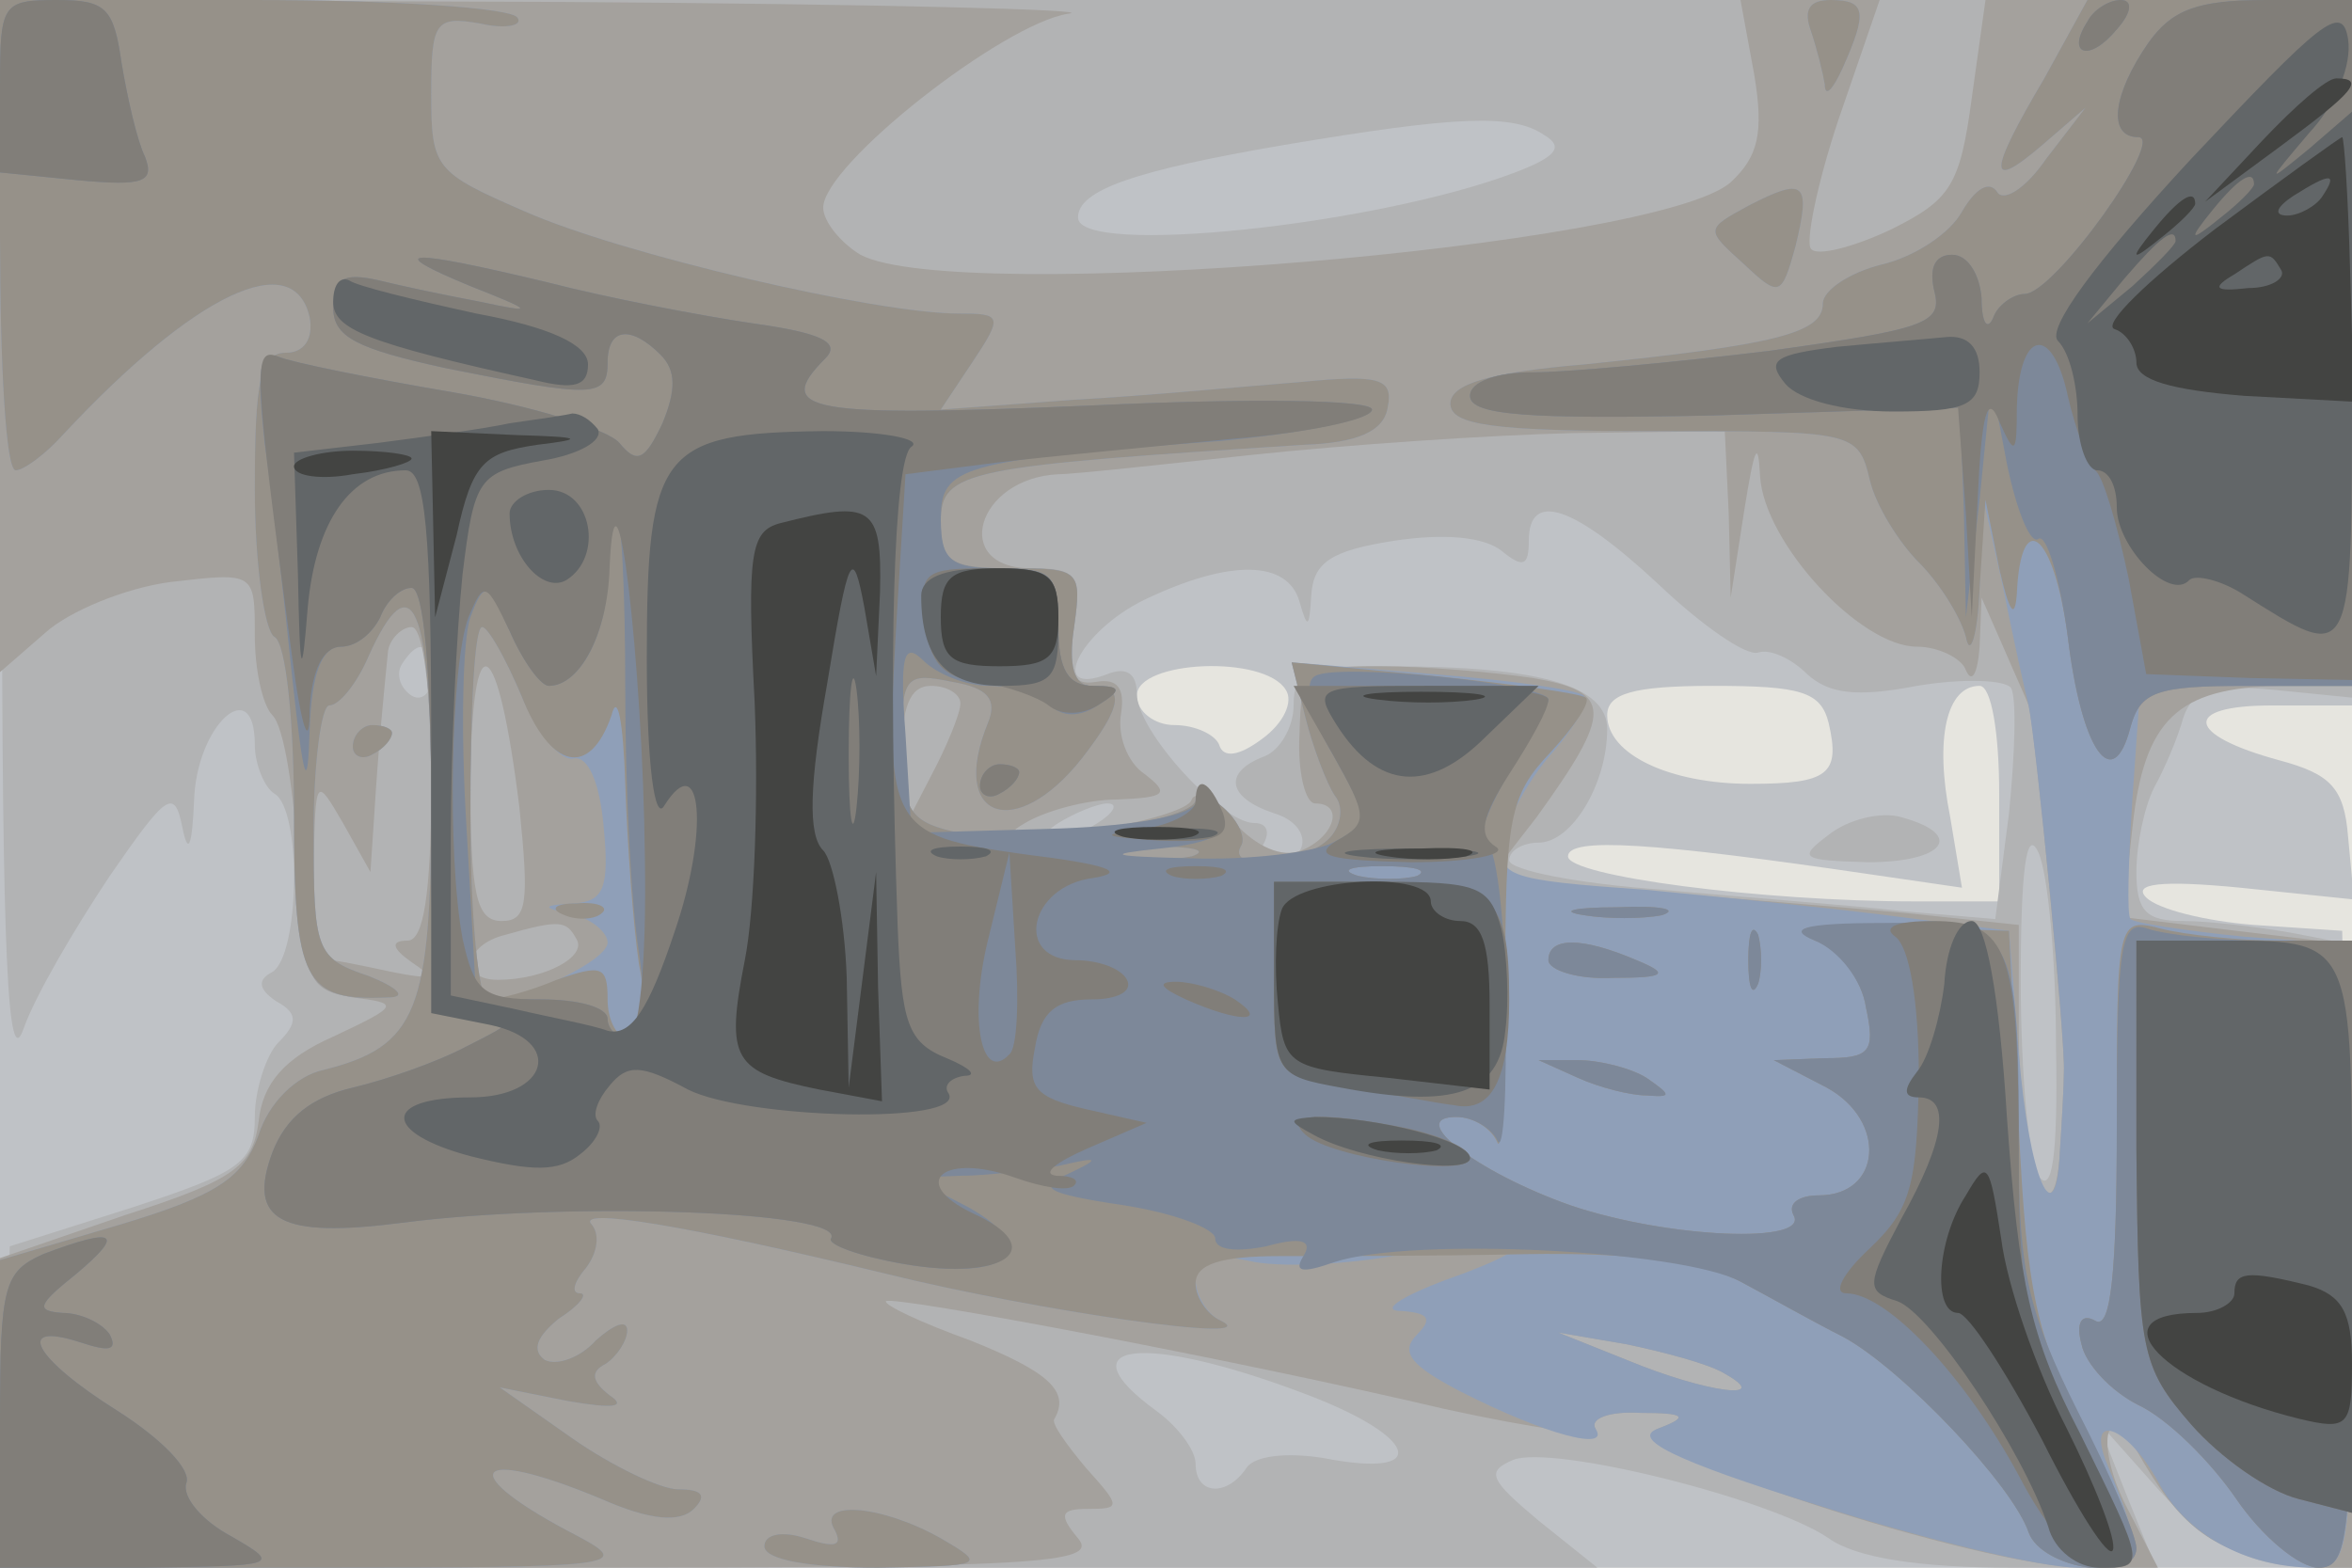 <svg xmlns="http://www.w3.org/2000/svg" xmlns:xlink="http://www.w3.org/1999/xlink" width="120" height="80"><g><svg xmlns="http://www.w3.org/2000/svg" xmlns:xlink="http://www.w3.org/1999/xlink" width="120" height="80"/><svg xmlns="http://www.w3.org/2000/svg" width="120" height="80" version="1.0" viewBox="0 0 120 80"><g fill="#e6e5df" transform="matrix(.1 0 0 -.1 0 80)"><path d="M0 400V0h1200v800H0V400z"/></g></svg><svg xmlns="http://www.w3.org/2000/svg" width="120" height="80" version="1.0" viewBox="0 0 120 80"><g fill="#bfc2c6" transform="matrix(.1 0 0 -.1 0 80)"><path d="M0 400V0h1200l-2 163-3 162-45 3c-25 2-49 8-55 14-7 7 7 9 48 5l58-6-3 32c-2 25-9 32-35 39-48 13-50 28-4 28h41v360H0V400zm656 48c4-6-1-17-12-25-12-9-20-10-22-3-2 5-12 10-23 10-10 0-19 7-19 15 0 18 65 21 76 3zm277-17c6-26 0-31-40-31-41 0-73 15-73 35 0 11 13 15 54 15 45 0 55-3 59-19zm87-36v-55h-42c-80 0-178 13-178 23s44 7 153-9l48-7-6 36c-8 40-2 67 15 67 6 0 10-24 10-55z"/></g></svg><svg xmlns="http://www.w3.org/2000/svg" width="120" height="80" version="1.0" viewBox="0 0 120 80"><g fill="#b2b3b4" transform="matrix(.1 0 0 -.1 0 80)"><path d="M1 523c0-212 3-271 11-248 6 17 26 51 44 78 29 42 33 45 37 25 3-15 5-10 6 13 1 39 31 66 31 29 0-10 5-22 10-25 14-8 13-82-1-91-8-4-7-9 2-15 11-6 11-11 1-21-6-6-12-24-12-38 0-23-7-28-62-46L5 164 2 82-1 0h816l-30 24c-25 21-27 25-13 31 20 8 132-20 161-40 14-10 46-15 94-15h73l-15 37-15 38 32-36c23-25 43-36 66-38l32-3v320l-31 6c-17 3-42 6-55 6-19 0-24 5-24 25 0 14 4 33 9 43 5 9 12 25 15 36 5 14 14 17 46 14l40-4v356H0l1-277zm787 208c10-6 6-11-15-19-71-27-223-43-223-23 0 14 29 24 105 37 89 15 117 16 133 5zm58-229c22-21 45-37 51-35s17-3 25-11c11-10 25-12 56-6 24 4 45 3 48-1 3-5 2-34-1-64l-7-54-47 4c-25 3-81 7-123 11-43 3-78 10-78 15s7 9 15 9c17 0 35 30 35 58 0 22-34 32-111 32-43 0-49-3-49-20 0-11-7-23-15-26-21-8-19-21 5-29 20-6 19-25-1-25-6 0-7 5-4 10 3 6 1 10-5 10-17 0-60 47-60 66 0 10-5 14-15 10-31-12-14 22 19 38 44 21 73 20 79-1 4-14 5-14 6 3s10 23 42 28c26 4 46 2 55-5 11-9 14-8 14 5 0 26 23 18 66-22zm-626-48c0-8-5-12-10-9-6 4-8 11-5 16 9 14 15 11 15-7zm340-74c-8-5-19-10-25-10-5 0-3 5 5 10s20 10 25 10c6 0 3-5-5-10zm489-115c1-55-2-75-9-65-5 8-9 53-9 100 0 57 3 78 9 65 5-11 9-56 9-100zM665 89c59-22 66-44 10-33-19 3-35 1-39-5-10-15-26-14-26 2 0 7-9 19-20 27-48 35-7 40 75 9zm268 285c-16-12-14-13 20-14 39 0 50 14 17 23-10 3-27-1-37-9z"/></g></svg><svg xmlns="http://www.w3.org/2000/svg" width="120" height="80" version="1.0" viewBox="0 0 120 80"><g fill="#a4a19d" transform="matrix(.1 0 0 -.1 0 80)"><path d="M0 628V457l23 20c12 11 41 23 64 26 43 5 43 5 43-27 0-18 4-36 9-41 6-6 11-39 13-75 3-61 5-65 28-69 24-3 24-4-10-20-25-11-36-24-38-43-3-23-12-30-68-48L0 158V0h281c249 0 280 2 269 15-10 12-9 15 5 15 17 0 17 1-1 21-10 12-18 23-16 25 8 14-3 24-43 40-25 9-44 18-43 20 4 3 179-30 285-55 46-10 80-15 77-10s7 9 23 8c23 0 25-2 9-8-24-9 164-71 218-71h37l-16 31c-16 31-11 57 5 29 22-39 38-51 73-57l37-6v321l-59 7-58 7 5 46c6 55 23 71 75 72h37v350h-187l-7-50c-6-45-11-52-41-67-19-9-38-14-41-10-3 3 3 33 14 66l21 61h-71l7-38c5-30 2-42-12-55-37-33-395-63-444-37-10 6-19 17-19 24 0 22 92 94 125 99 17 2-99 5-257 6L0 800V628zm882-90 1-43 7 45c5 31 7 37 8 17 2-34 51-87 80-87 11 0 23-6 25-12 3-7 6-2 7 12l1 25 11-25c6-14 12-27 13-30 3-9 19-174 18-187 0-7-1-25-2-40-3-53-21-1-21 59v56l-57 6c-32 3-93 8-135 11l-78 7 24 31c39 54 39 64-2 71-20 3-55 6-78 6-39 0-40-1-41-35-1-19 3-35 8-35 15 0 10-17-7-24-10-4-23 2-34 14-10 12-20 17-22 12-1-5-25-12-53-16-38-5-46-4-32 4 10 6 31 12 47 12 25 1 27 3 14 13-9 6-14 20-12 31 2 13-2 18-13 16-12-2-15 5-11 28 4 27 1 30-22 30-41 0-28 46 14 48 8 0 53 5 100 10s120 10 163 11l77 1 2-42zM220 400c0-57-4-80-12-80-9 0-8-4 2-11 12-8 10-9-10-5-14 3-28 6-32 6-5 0-8 21-8 48 1 46 1 46 15 22l14-25 2 30c2 33 5 63 7 83 1 6 7 12 12 12 6 0 10-33 10-80zm45-12c5-49 4-58-9-58s-16 13-16 73c1 82 14 74 25-15zm225 53c0-5-7-22-15-37l-15-29v38c0 26 4 37 15 37 8 0 15-4 15-9zM294 321c6-9-16-21-40-21-20 0-17 18 4 23 28 8 31 7 36-2zM880 99c25-14-9-10-50 7l-35 14 35-6c19-4 42-10 50-15z"/></g></svg><svg xmlns="http://www.w3.org/2000/svg" width="120" height="80" version="1.0" viewBox="0 0 120 80"><g fill="#8f9fb8" transform="matrix(.1 0 0 -.1 0 80)"><path d="M0 680c0-66 3-120 8-120 4 0 15 8 24 18 68 73 118 96 126 60 2-11-3-18-12-18-13 0-16-13-16-69 0-39 5-73 10-76 6-3 10-44 10-90 0-86 5-96 48-94 10 0 5 5-10 11-27 9-28 13-28 74 0 35 4 64 8 64 5 0 14 11 20 25 22 49 32 27 32-74 0-107-7-125-55-137-14-3-28-17-33-33-8-22-21-31-71-46L0 157V0h163c153 0 160 1 132 16-64 33-55 47 12 19 25-11 40-12 47-5s4 10-8 10c-9 0-34 12-54 26l-37 26 35-7c23-4 30-3 21 3-9 7-10 12-2 16 6 4 11 12 11 17 0 6-7 3-16-5-8-9-20-13-26-10-7 5-4 12 7 21 11 7 15 13 11 13-5 0-3 6 3 13 6 8 7 17 3 22-9 9 47 0 150-25 77-19 195-36 171-24-7 3-13 13-13 21 0 12 7 14 30 9 17-3 53-1 81 5 64 14 74 6 17-14-24-9-34-16-23-16 14-1 16-4 8-12-9-9-3-16 22-29 43-22 77-31 69-19-3 5 7 9 23 8 23 0 25-2 9-8-14-5 7-16 81-39 56-18 115-32 133-32 33 0 35 5 15 53-11 27 10 20 26-9 14-27 45-44 80-44 18 0 19 8 19 159v159l-55 4c-30 3-56 7-58 9s-1 30 1 62l4 57h108v350h-135l-22-40c-29-49-29-58-1-34l22 19-20-26c-11-16-22-22-25-17-4 6-11 2-18-10-6-11-24-23-41-27-16-4-30-13-30-20 0-15-24-21-122-31-48-4-68-10-68-20 0-11 22-14 104-14 102 0 104 0 110-25 3-13 15-32 25-42s21-27 24-38c2-11 6 0 7 25l2 45 10-45c5-25 11-52 13-60 4-20 19-172 18-187 0-7-1-25-2-40-2-46-16-14-21 50l-5 62-55 7c-30 4-89 10-131 14-72 5-76 7-71 27 2 12 14 32 25 44 11 13 18 25 15 28s-38 8-77 11l-72 6 7-28c4-16 11-34 15-40 5-6 3-16-3-22-13-13-52-17-45-4 3 4-1 13-9 20s-14 9-14 4c0-12-93-24-125-16-21 5-25 12-25 44 0 35 2 37 26 32 18-3 23-9 18-21-20-49 14-61 48-18 21 27 22 37 5 37-9 0-12 10-9 30 4 29 3 30-32 30-31 0-36 3-36 24 0 26 13 28 185 39 28 1 41 7 43 19 3 15-4 17-45 13-26-2-78-7-115-9l-68-5 16 24c16 24 15 25-7 25-42 0-171 30-221 52-46 20-48 22-48 60 0 37 2 40 25 36 13-3 22-1 19 3-3 5-63 9-135 9H0V680zm266-235c8-19 20-34 27-32 7 1 13-12 15-35 3-31 0-38-15-39-17-1-17-2 0-6 9-2 17-9 17-14 0-9-41-29-61-29-5 0-9 43-9 95s2 95 6 95c3 0 12-16 20-35zm342-82c-10-2-26-2-35 0-10 3-2 5 17 5s27-2 18-5zM880 99c25-14-9-10-50 7l-35 14 35-6c19-4 42-10 50-15zm44 685c3-9 6-21 7-27 0-7 4-3 9 8 13 29 12 35-6 35-11 0-14-5-10-16zm-32-89c-22-12-22-12-2-30 18-17 19-16 26 9 8 33 5 36-24 21zM180 419c0-5 5-7 10-4 6 3 10 8 10 11 0 2-4 4-10 4-5 0-10-5-10-11zM426 19c4-8 0-9-15-4-12 4-21 2-21-4 0-7 23-11 58-11 54 1 56 1 32 15-30 17-64 20-54 4z"/></g></svg><svg xmlns="http://www.w3.org/2000/svg" width="120" height="80" version="1.0" viewBox="0 0 120 80"><g fill="#969189" transform="matrix(.1 0 0 -.1 0 80)"><path d="M0 680c0-66 3-120 8-120 4 0 15 8 24 18 68 73 118 96 126 60 2-11-3-18-12-18-13 0-16-13-16-69 0-39 5-73 10-76 6-3 10-44 10-90 0-86 5-96 48-94 10 0 5 5-10 11-27 9-28 13-28 74 0 35 4 64 8 64 5 0 14 11 20 25 22 49 32 27 32-74 0-107-7-125-55-137-14-3-28-17-33-33-8-22-21-31-71-46L0 157V0h163c153 0 160 1 132 16-64 33-55 47 12 19 25-11 40-12 47-5s4 10-8 10c-9 0-34 12-54 26l-37 26 35-7c23-4 30-3 21 3-9 7-10 12-2 16 6 4 11 12 11 17 0 6-7 3-16-5-8-9-20-13-26-10-7 5-4 12 7 21 11 7 15 13 11 13-5 0-3 6 3 13 6 8 7 17 3 22-9 9 47 0 150-25 77-19 195-36 171-24-7 3-13 12-13 19 0 10 13 14 43 14 23 0 79 0 125 1 56 1 91-4 110-14 15-8 38-21 52-28 30-16 87-76 95-100 7-19 55-26 55-8 0 6-12 34-27 63-24 44-29 68-33 152l-5 100-60 2c-43 2-54 0-39-7 12-4 24-20 26-34 5-23 2-26-21-26l-26-1 27-14c31-17 28-55-4-55-10 0-16-4-13-10 9-15-64-12-114 5-48 17-84 45-58 45 9 0 18-6 21-13 2-6 5 30 4 81 0 84 2 96 23 118 12 13 21 26 18 28-2 2-37 7-77 11l-73 7 7-28c4-16 11-34 15-40 5-6 3-16-3-22-13-13-52-17-45-4 3 4-1 13-9 20s-14 9-14 4c0-12-93-24-125-16-21 5-25 12-25 44 0 35 2 37 26 32 18-3 23-9 18-21-20-49 14-61 48-18 21 27 22 37 5 37-9 0-12 10-9 30 4 29 3 30-32 30-31 0-36 3-36 24 0 26 13 28 185 39 28 1 41 7 43 19 3 15-4 17-45 13-26-2-78-7-115-9l-68-5 16 24c16 24 15 25-7 25-42 0-171 30-221 52-46 20-48 22-48 60 0 37 2 40 25 36 13-3 22-1 19 3-3 5-63 9-135 9H0V680zm266-235c15-38 35-42 46-10 3 12 6-3 7-35 1-30 4-72 7-92 5-25 3-38-5-38-6 0-11 9-11 20 0 17-3 18-26 10-14-6-30-10-35-10s-9 43-9 95 2 95 6 95c3 0 12-16 20-35zm342-82c-10-2-26-2-35 0-10 3-2 5 17 5s27-2 18-5zm115-10c-7-2-21-2-30 0-10 3-4 5 12 5 17 0 24-2 18-5zm-435-20c7-3 16-2 19 1 4 3-2 6-13 5-11 0-14-3-6-6zm636 451c3-9 6-21 7-27 0-7 4-3 9 8 13 29 12 35-6 35-11 0-14-5-10-16zm119-24c-29-49-29-58-1-34l22 19-20-26c-11-16-22-22-25-17-4 6-11 2-18-10-6-11-24-23-41-27-16-4-30-13-30-20 0-15-24-21-122-31-48-4-68-10-68-20 0-11 22-14 104-14 102 0 104 0 110-25 3-13 15-32 25-42s21-27 24-38c2-11 6 0 7 25l3 45 7-35c5-22 8-27 9-13 2 45 19 31 26-22 7-58 23-81 32-46 5 18 13 21 59 21h54v350h-135l-22-40zm-151-65c-22-12-22-12-2-30 18-17 19-16 26 9 8 33 5 36-24 21zM180 419c0-5 5-7 10-4 6 3 10 8 10 11 0 2-4 4-10 4-5 0-10-5-10-11zm628-86c12-2 30-2 40 0 9 3-1 5-23 4-22 0-30-2-17-4zm84-23c0-14 2-19 5-12 2 6 2 18 0 25-3 6-5 1-5-13zm188-84c0-75-3-105-11-100-7 4-10-1-7-12 2-10 15-24 29-31 15-7 37-29 50-48s32-35 42-35c15 0 17 14 17 160v160h-37c-21 0-48 3-60 6-23 6-23 5-23-100zm-290 84c0-5 15-10 33-9 27 0 29 2 12 9-28 12-45 12-45 0zm15-60c11-5 27-9 35-9 13-1 13 0 0 9-8 5-24 9-35 9h-20l20-9zM426 19c4-8 0-9-15-4-12 4-21 2-21-4 0-7 23-11 58-11 54 1 56 1 32 15-30 17-64 20-54 4z"/></g></svg><svg xmlns="http://www.w3.org/2000/svg" width="120" height="80" version="1.0" viewBox="0 0 120 80"><g fill="#7d8899" transform="matrix(.1 0 0 -.1 0 80)"><path d="M0 756v-44l40-4c33-3 39-1 34 12-4 8-9 30-12 48-4 28-8 32-33 32-28 0-29-2-29-44zm1065 33c-11-17 1-21 15-4 8 9 8 15 2 15s-14-5-17-11zm31-11c-18-26-21-48-5-48 14 0-43-80-58-80-6 0-14-6-16-12-3-7-6-3-6 10-1 12-7 22-15 22-9 0-12-7-9-19 4-16-5-19-84-30-49-6-104-11-121-11-19 0-32-5-32-12 0-10 30-12 125-10l125 4 2-54 1-53 7 60 6 60 8-42c5-24 12-41 16-38s11-20 15-50c7-58 23-81 32-46 5 18 13 21 59 21h54v350h-44c-35 0-48-5-60-22zM240 654c33-13 33-14 5-8-16 3-40 8-52 11-18 4-23 1-23-14s12-21 58-31c75-15 82-15 82 3s12 19 27 4c8-8 8-18 1-35-9-19-13-21-22-10-6 7-45 19-86 26s-81 15-88 18c-10 3-11-7-7-44 4-27 10-80 14-119 6-55 8-61 9-27 1 28 6 42 16 42 8 0 16 7 20 15 3 8 10 15 16 15s10-41 10-110c0-107 1-110 23-110 21 0 21-1-5-14-15-8-41-17-58-21-21-5-34-15-41-33-13-35 4-44 66-36 85 11 227 6 219-8-2-3 14-9 37-13 53-9 72 7 33 29l-29 15 25 1c14 0 36 3 50 5 21 5 22 4 5-4-16-7-12-10 28-16 26-4 47-12 47-17 0-6 11-7 26-4 18 5 24 3 19-5s-1-9 16-3c40 13 177 6 207-10 15-8 38-21 52-28 30-16 87-76 95-100 7-19 55-26 55-8 0 6-13 37-30 70-25 50-30 71-30 132 0 115-2 118-69 117-41 0-50-3-35-9 12-5 24-20 26-34 5-23 2-26-21-26l-26-1 27-14c31-17 28-55-4-55-10 0-16-4-13-10 9-15-64-12-114 5-48 17-84 45-58 45 9 0 18-6 21-12 3-7 5 24 4 70 0 45-5 82-10 82s0 15 11 34c12 18 21 36 21 39 0 8-108 19-119 12-6-3-3-20 9-40 19-34 19-35 0-45-10-5-43-9-72-8-42 1-45 2-16 5 28 3 36 8 31 19-4 11-8 12-13 4-4-7-36-12-76-13l-69-2-3 50c-3 40-1 48 9 38 7-7 22-13 34-13s25-4 31-10 15-6 24 0c13 8 12 10-2 10-13 0-18 8-18 30 0 27-3 30-30 30-25 0-30 4-30 25 0 27 9 30 143 40 42 4 77 11 77 16s-59 6-145 2c-142-6-161-3-134 24 8 8-1 13-37 18-27 4-74 13-105 21-71 17-85 17-39-2zm79-205c0-51 3-111 7-135 4-30 3-44-5-44-6 0-11 5-11 10 0 6-15 10-34 10h-33l-5 88c-3 48-2 96 2 107 7 19 9 18 20-7 7-16 16-28 20-28 16 0 30 27 30 57 0 18 2 33 4 33 3 0 5-41 5-91zm404-96c-7-2-21-2-30 0-10 3-4 5 12 5 17 0 24-2 18-5zm-223 46c0-5 5-7 10-4 6 3 10 8 10 11 0 2-4 4-10 4-5 0-10-5-10-11zm308-66c12-2 30-2 40 0 9 3-1 5-23 4-22 0-30-2-17-4zm84-23c0-14 2-19 5-12 2 6 2 18 0 25-3 6-5 1-5-13zm188-85c0-74-3-104-11-99-7 4-10-1-7-12 2-10 15-24 29-31 15-7 37-29 50-48s32-35 42-35c15 0 17 14 17 160v160h-44c-24 0-51 3-60 6-14 5-16-7-16-101zm-290 85c0-5 15-10 33-9 27 0 29 2 12 9-28 12-45 12-45 0zm15-60c11-5 27-9 35-9 13-1 13 0 0 9-8 5-24 9-35 9h-20l20-9zM22 160C2 151 0 144 0 75V0h73c69 1 71 1 45 16-15 8-25 20-23 27 3 7-13 23-35 37-43 27-53 46-19 35 15-5 19-4 15 4-4 6-15 11-24 11-14 1-13 4 7 20 25 21 20 24-17 10z"/></g></svg><svg xmlns="http://www.w3.org/2000/svg" width="120" height="80" version="1.0" viewBox="0 0 120 80"><g fill="#817e79" transform="matrix(.1 0 0 -.1 0 80)"><path d="M0 756v-44l40-4c33-3 39-1 34 12-4 8-9 30-12 48-4 28-8 32-33 32-28 0-29-2-29-44zm1065 33c-11-17 1-21 15-4 8 9 8 15 2 15s-14-5-17-11zm31-11c-18-26-21-48-5-48 14 0-43-80-58-80-6 0-14-6-16-12-3-7-6-3-6 10-1 12-7 22-15 22-9 0-12-7-9-19 4-16-5-19-84-30-49-6-104-11-121-11-19 0-32-5-32-12 0-10 30-12 124-10l125 4 4-54 3-53 3 60c2 44 5 55 11 40 8-18 9-17 9 7 1 40 18 43 26 6 4-18 11-35 14-38 4-3 11-27 17-55l9-49 53-2 52-1v347h-44c-35 0-48-5-60-22zM240 654c33-13 33-14 5-8-16 3-40 8-52 11-18 4-23 1-23-14s12-21 58-31c75-15 82-15 82 3s12 19 27 4c8-8 8-18 1-35-9-19-13-21-22-10-6 7-45 19-86 26s-81 15-88 18c-13 5-13-4 7-153 5-38 9-48 9-27 1 20 7 32 16 32 8 0 16 7 20 15 3 8 10 15 16 15s10-41 10-110c0-107 1-110 23-110 21 0 21-1-5-14-15-8-41-17-58-21-21-5-34-15-41-33-13-35 4-44 66-36 85 11 227 6 219-8-2-3 14-9 37-13 52-9 75 8 35 26-33 16-14 31 22 18 14-5 27-7 30-4s-1 5-9 5c-8 1 0 7 16 14l30 13-31 7c-26 6-30 11-26 31 3 19 11 25 29 25 13 0 21 4 18 10s-15 10-26 10c-32 0-24 38 9 42 18 3 6 7-35 12-71 10-72 13-65 129l4 65 47 6c25 3 79 8 119 12 39 3 72 10 72 15s-61 6-145 2c-142-6-161-3-134 24 8 8-1 13-37 18-27 4-74 13-105 21-71 17-85 17-39-2zm89-291c1-56-3-93-9-93-5 0-10 5-10 10 0 6-15 10-34 10-30 0-34 4-40 31-8 43-6 140 3 164 8 19 9 18 21-7 7-16 16-28 20-28 16 0 30 27 31 60 3 71 17-49 18-147zm186-101c-14-15-21 17-11 58l11 45 3-49c2-26 1-51-3-54zm-43 221c2-21 9-29 28-31 14-2 30-8 35-12 6-5 17-5 25 0 13 8 12 10-2 10-13 0-18 8-18 30 0 28-3 30-36 30s-35-2-32-27zm208-68c18-32 18-35 2-44-13-8-3-10 38-11 30 0 50 4 43 8-9 6-7 15 7 37 11 17 20 33 20 38 0 4-29 7-65 7h-65l20-35zm-180-16c0-5 5-7 10-4 6 3 10 8 10 11 0 2-4 4-10 4-5 0-10-5-10-11zm110-8c0-5-12-12-27-14-23-3-21-4 9-6 29-1 36 2 32 14-7 17-14 20-14 6zm-12-38c6-2 18-2 25 0 6 3 1 5-13 5s-19-2-12-5zm52-53c0-49 0-49 38-55 20-3 45-8 54-9 19-4 28 13 28 54 0 53-8 60-66 60h-54v-50zm317 22c7-5 12-32 12-72-1-55-4-67-25-87-14-13-19-23-12-23 21 0 61-43 88-93 15-29 32-47 42-47 23 0 23 0-12 70-26 51-30 71-30 137 0 109-5 123-44 123-18 0-26-3-19-8zm123-109c1-103 2-110 28-140 15-17 39-34 55-38l27-7v292h-110V213zm-485 77c27-12 43-12 25 0-8 5-22 9-30 9-10 0-8-3 5-9zm61-69c13-12 84-22 84-12 0 5-14 11-31 15-45 9-65 8-53-3zM22 160C2 151 0 144 0 75V0h73c69 1 71 1 45 16-15 8-25 20-23 27 3 7-13 23-35 37-43 27-53 46-19 35 15-5 19-4 15 4-4 6-15 11-24 11-14 1-13 4 7 20 25 21 20 24-17 10z"/></g></svg><svg xmlns="http://www.w3.org/2000/svg" width="120" height="80" version="1.0" viewBox="0 0 120 80"><g fill="#626668" transform="matrix(.1 0 0 -.1 0 80)"><path d="M1118 719c-50-54-74-87-68-93s10-23 10-38 5-28 10-28c6 0 10-8 10-19 0-20 27-48 37-37 3 3 16 0 27-7 57-36 56-38 56 110v136l-22-19c-22-18-22-18 0 8 14 15 22 35 20 48-3 19-14 9-80-61zm32-13c0-2-8-10-17-17-16-13-17-12-4 4s21 21 21 13zm-40-29c0-2-10-12-22-23l-23-19 19 23c18 21 26 27 26 19zm-940-31c0-14 17-21 103-40 20-5 27-3 27 8 0 10-19 19-57 26-32 7-61 14-65 17-5 2-8-3-8-11zm767-23c-32-4-36-7-26-19 7-8 29-14 55-14 37 0 44 3 44 20 0 13-6 19-17 18-10-1-35-3-56-5zm-677-39c-14-3-44-7-67-10l-43-5 2-62c1-53 2-55 5-17 4 44 22 70 50 70 10 0 13-31 13-139V283l30-6c38-8 30-37-10-37-45 0-45-18 0-30 32-8 45-8 56 1 8 6 12 14 9 17s0 11 6 18c9 11 16 11 40-2 30-15 142-18 133-2-3 4 1 8 8 9 7 0 3 4-9 9-20 8-23 18-25 67-5 140-2 239 7 245 6 4-15 8-45 8-83-1-90-10-90-116 0-54 4-84 9-75 19 30 23-13 5-65-13-39-22-53-34-50-8 3-30 7-47 11l-33 7v81c0 45 3 105 6 134 6 49 8 52 41 58 18 3 31 10 28 16-4 5-9 8-13 8-4-1-18-3-32-5zm177-196c-2-18-4-6-4 27s2 48 4 33 2-42 0-60zM260 538c0-22 17-41 29-34 19 12 13 46-9 46-11 0-20-6-20-12zm210-42c0-32 13-46 41-46 26 0 29 4 29 30 0 28-3 30-35 30-24 0-35-5-35-14zm212-66c21-33 47-35 76-6l27 26h-58c-55 0-57-1-45-20zm-104-57c12-2 30-2 40 0 9 3-1 5-23 4-22 0-30-2-17-4zm-100-10c6-2 18-2 25 0 6 3 1 5-13 5s-19-2-12-5zm215 0c15-2 39-2 55 0 15 2 2 4-28 4s-43-2-27-4zm-43-63c0-48 1-49 34-55 58-11 81-3 84 29 2 15 1 39-2 52-6 22-12 24-61 24h-55v-50zm342-2c-2-17-8-38-14-45-7-9-7-13 1-13 16 0 14-21-9-62-18-34-18-37-2-42 17-6 64-76 77-115 3-12 15-21 26-21 24 0 24 0-10 69-25 48-31 76-37 160-4 65-11 101-18 101s-13-14-14-32zm98-85c1-103 2-110 28-140 15-17 39-34 55-38l27-7v140c0 156 2 152-71 152h-39V213zm-420 8c23-13 80-21 80-12s-48 21-79 21c-14-1-14-2-1-9z"/></g></svg><svg xmlns="http://www.w3.org/2000/svg" width="120" height="80" version="1.0" viewBox="0 0 120 80"><g fill="#434442" transform="matrix(.1 0 0 -.1 0 80)"><path d="m1154 728-29-31 38 28c38 28 44 35 29 35-5 0-21-14-38-32zm-24-45c-34-26-58-49-51-51 6-2 11-10 11-17 0-9 18-14 55-17l56-3-2 68c-1 37-3 67-4 67s-30-21-65-47zm55 17c-3-5-12-10-18-10-7 0-6 4 3 10 19 12 23 12 15 0zm-21-38c2-4-5-9-17-9-17-2-19 0-7 7 18 12 18 12 24 2zm-65 21c-13-16-12-17 4-4 9 7 17 15 17 17 0 8-8 3-21-13zM221 533l1-48 11 42c8 37 14 42 41 46 25 3 23 4-11 5l-43 2 1-47zm-71 29c0-5 14-7 30-4 17 2 30 6 30 8s-13 4-30 4c-16 0-30-4-30-8zm248-29c-15-4-17-15-13-91 2-48 0-107-5-132-10-51-6-57 38-66l32-6-2 58-1 59-7-55-7-55-1 56c-1 30-7 60-12 65-8 8-7 34 2 85 11 67 13 71 19 39l6-35 2 43c1 44-4 47-51 35zm82-48c0-21 5-25 30-25s30 4 30 25-5 25-30 25-30-4-30-25zm223-42c15-2 37-2 50 0 12 2 0 4-28 4-27 0-38-2-22-4zm-130-70c9-2 25-2 35 0 9 3 1 5-18 5s-27-2-17-5zm135-10c12-2 30-2 40 0 9 3-1 5-23 4-22 0-30-2-17-4zm-54-27c-3-8-4-29-2-48 3-32 5-33 56-38l52-6v43c0 32-4 43-15 43-8 0-15 5-15 10 0 16-70 12-76-4zm49-123c9-2 23-2 30 0 6 3-1 5-18 5-16 0-22-2-12-5zm300-23c-15-23-17-60-4-60 5 0 24-29 43-65 18-36 34-61 36-56s-9 33-24 63c-15 29-30 72-33 96-6 39-7 41-18 22zm137-50c0-5-9-10-19-10-53 0-17-37 52-54 25-6 27-4 27 28 0 26-5 35-22 40-32 8-38 7-38-4z"/></g></svg></g></svg>